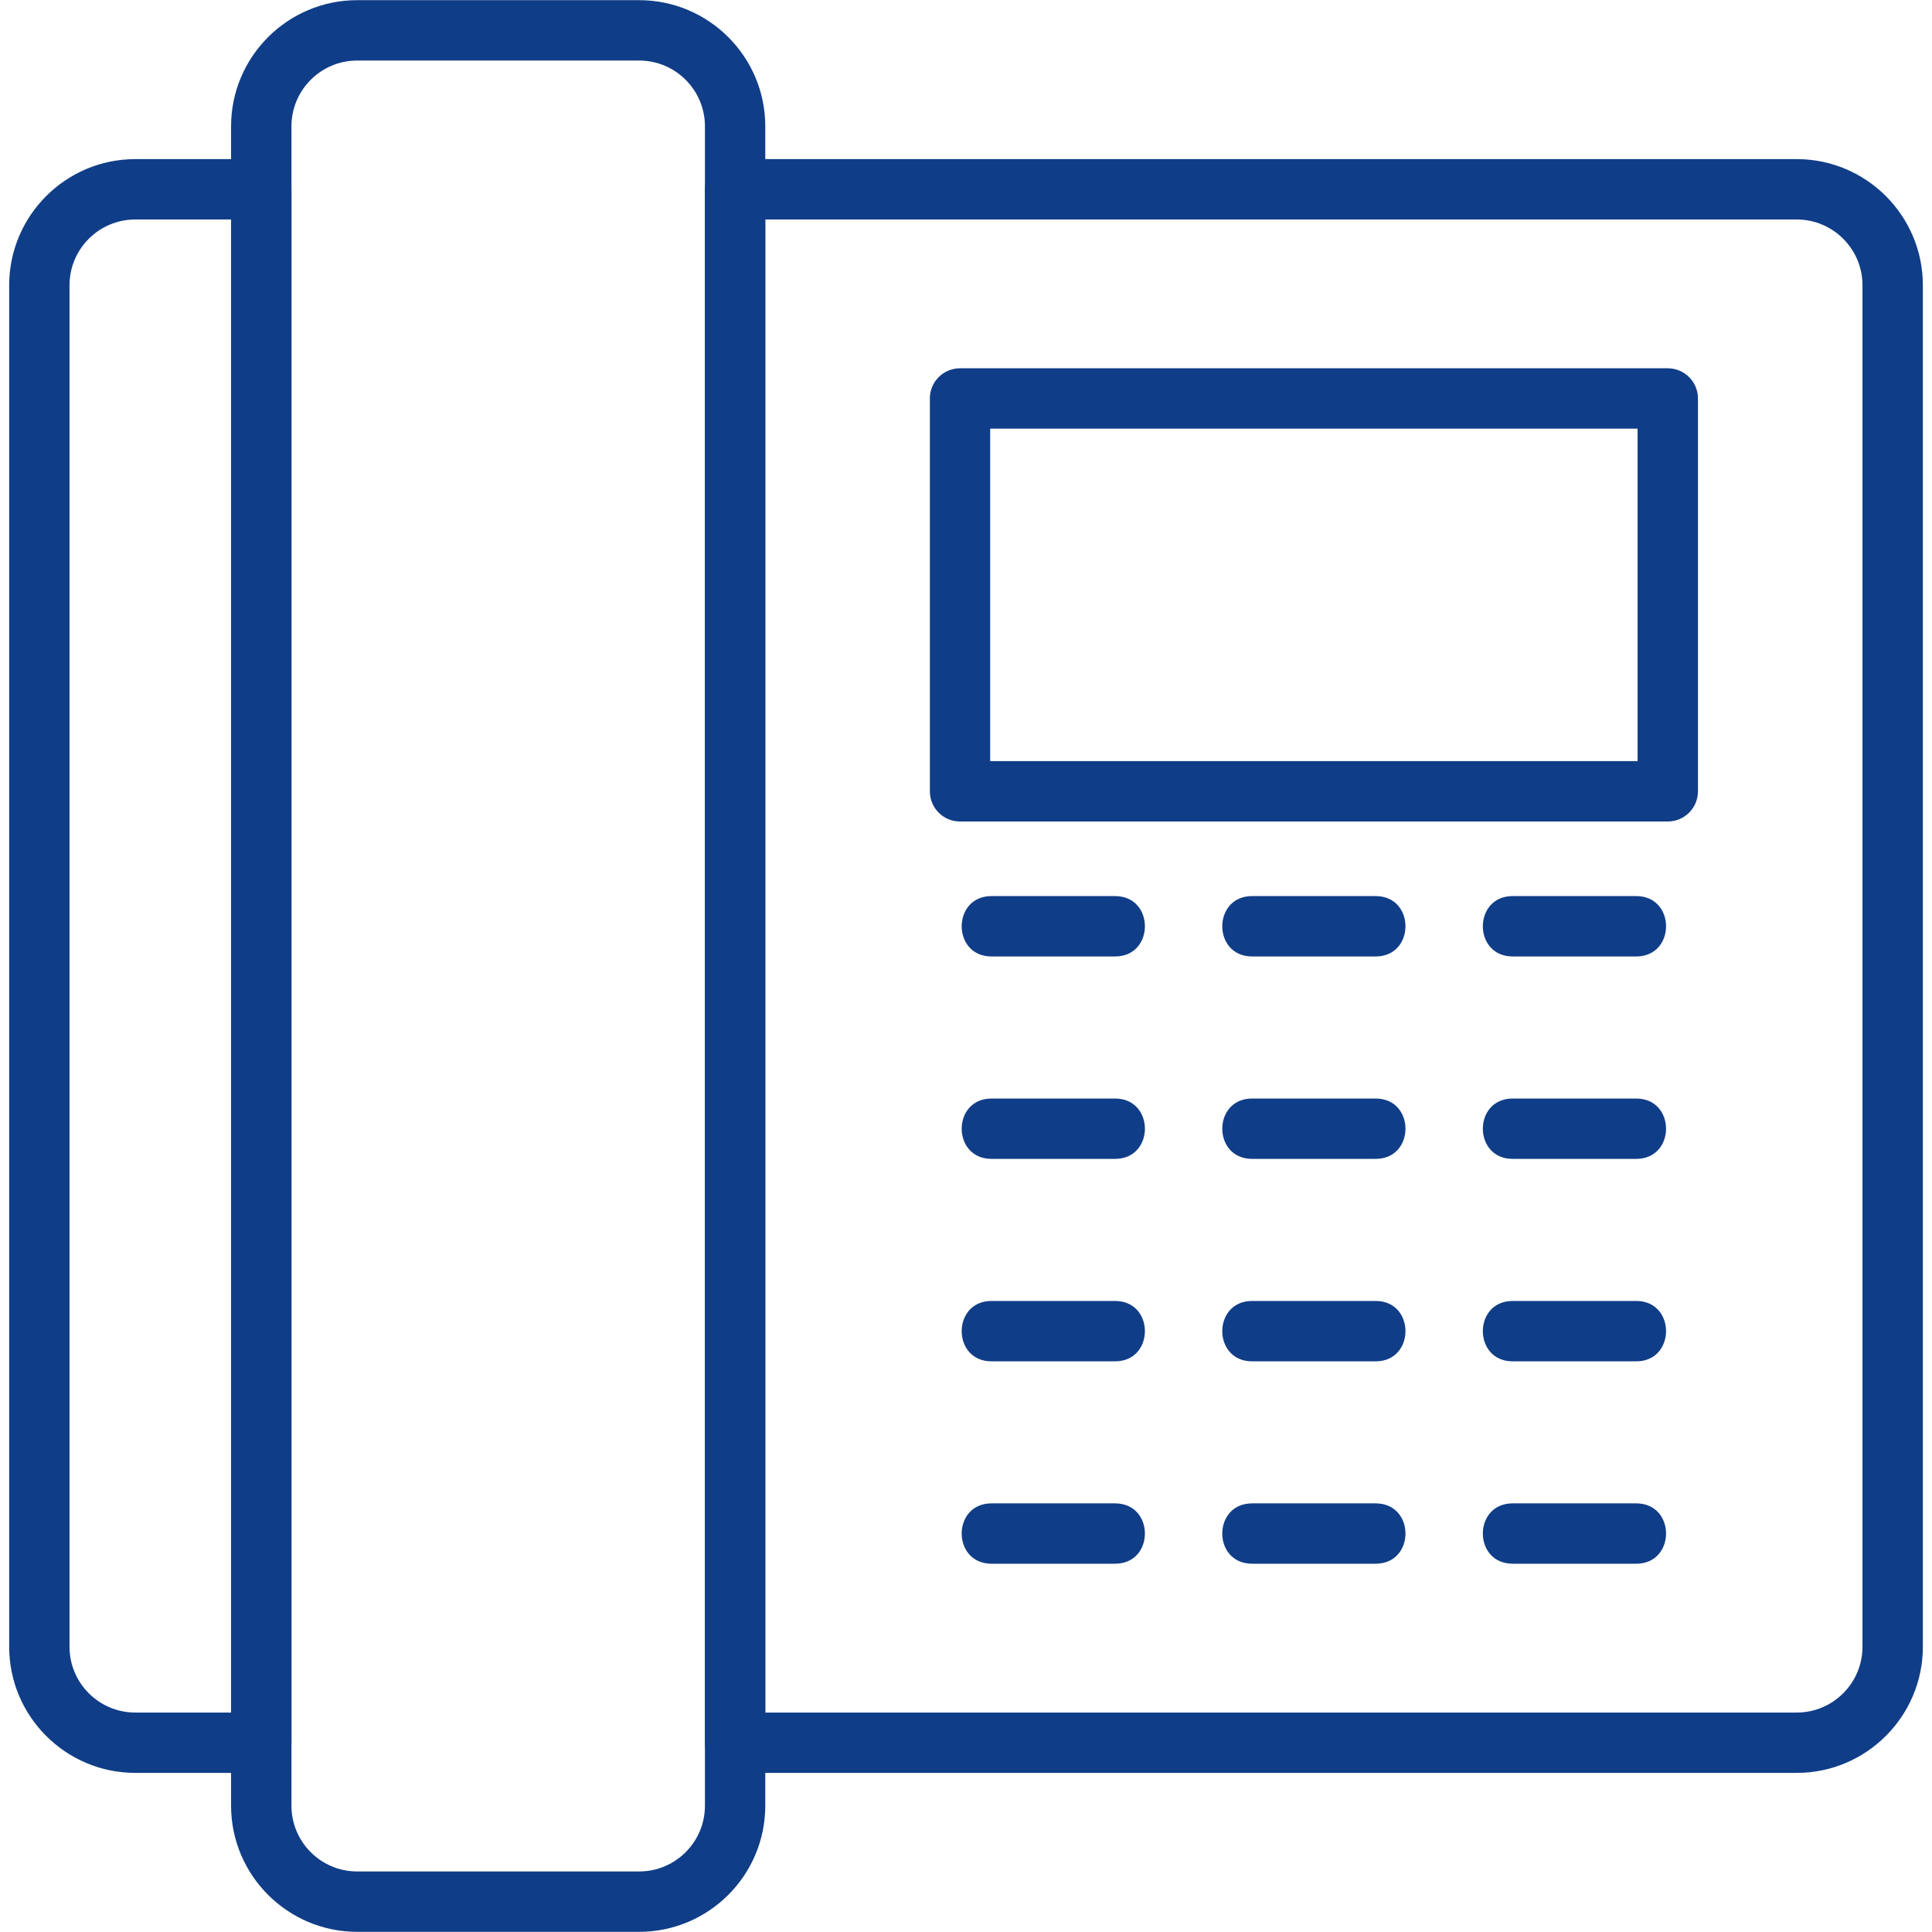 <svg width="48" height="48" viewBox="0 0 48 48" fill="none" xmlns="http://www.w3.org/2000/svg">
<path fill-rule="evenodd" clip-rule="evenodd" d="M44.639 44.047H18.263C17.849 44.047 17.513 43.712 17.513 43.298V4.703C17.513 4.288 17.849 3.953 18.263 3.953H44.639C46.367 3.953 47.773 5.359 47.773 7.087V40.913C47.773 42.642 46.367 44.047 44.639 44.047ZM19.013 42.548H44.639C45.54 42.548 46.273 41.815 46.273 40.913V7.087C46.273 6.186 45.54 5.453 44.639 5.453H19.013V42.548ZM6.491 44.047H3.362C1.633 44.047 0.228 42.642 0.228 40.913V7.087C0.228 5.359 1.634 3.953 3.362 3.953H6.491C6.905 3.953 7.241 4.288 7.241 4.702V43.297C7.241 43.712 6.905 44.047 6.491 44.047V44.047ZM3.362 5.453C2.46 5.453 1.727 6.186 1.727 7.087V40.913C1.727 41.815 2.46 42.548 3.362 42.548H5.741V5.453H3.362Z" fill="#103D87"/>
<path fill-rule="evenodd" clip-rule="evenodd" d="M15.879 47.996H8.875C7.147 47.996 5.741 46.59 5.741 44.862V3.138C5.741 1.41 7.147 0.004 8.875 0.004H15.879C17.608 0.004 19.013 1.41 19.013 3.138V44.862C19.013 46.591 17.608 47.996 15.879 47.996ZM8.875 1.504C7.974 1.504 7.241 2.236 7.241 3.138V44.862C7.241 45.764 7.974 46.496 8.875 46.496H15.879C16.78 46.496 17.514 45.764 17.514 44.862V3.138C17.514 2.236 16.781 1.504 15.879 1.504H8.875Z" fill="#103D87"/>
<path fill-rule="evenodd" clip-rule="evenodd" d="M41.435 20.41H23.851C23.437 20.41 23.102 20.075 23.102 19.66V9.9C23.102 9.485 23.437 9.15 23.851 9.15H41.435C41.849 9.15 42.185 9.485 42.185 9.9V19.66C42.186 20.074 41.849 20.41 41.435 20.41H41.435ZM24.601 18.91H40.685V10.649H24.601V18.91Z" fill="#103D87"/>
<path fill-rule="evenodd" clip-rule="evenodd" d="M40.652 23.763H37.581C36.594 23.763 36.594 22.263 37.581 22.263H40.652C41.64 22.263 41.639 23.763 40.652 23.763Z" fill="#103D87"/>
<path fill-rule="evenodd" clip-rule="evenodd" d="M34.178 23.763H31.108C30.12 23.763 30.12 22.263 31.108 22.263H34.178C35.166 22.263 35.165 23.763 34.178 23.763Z" fill="#103D87"/>
<path fill-rule="evenodd" clip-rule="evenodd" d="M27.704 23.763H24.633C23.646 23.763 23.646 22.263 24.633 22.263H27.704C28.692 22.263 28.692 23.763 27.704 23.763Z" fill="#103D87"/>
<path fill-rule="evenodd" clip-rule="evenodd" d="M40.652 28.792H37.581C36.594 28.792 36.594 27.293 37.581 27.293H40.652C41.64 27.293 41.639 28.792 40.652 28.792Z" fill="#103D87"/>
<path fill-rule="evenodd" clip-rule="evenodd" d="M34.178 28.792H31.108C30.12 28.792 30.12 27.293 31.108 27.293H34.178C35.166 27.293 35.165 28.792 34.178 28.792Z" fill="#103D87"/>
<path fill-rule="evenodd" clip-rule="evenodd" d="M27.704 28.792H24.633C23.646 28.792 23.646 27.293 24.633 27.293H27.704C28.692 27.293 28.692 28.792 27.704 28.792Z" fill="#103D87"/>
<path fill-rule="evenodd" clip-rule="evenodd" d="M40.652 33.822H37.581C36.594 33.822 36.594 32.322 37.581 32.322H40.652C41.64 32.322 41.639 33.822 40.652 33.822Z" fill="#103D87"/>
<path fill-rule="evenodd" clip-rule="evenodd" d="M34.178 33.822H31.108C30.12 33.822 30.12 32.322 31.108 32.322H34.178C35.166 32.322 35.165 33.822 34.178 33.822Z" fill="#103D87"/>
<path fill-rule="evenodd" clip-rule="evenodd" d="M27.704 33.822H24.633C23.646 33.822 23.646 32.322 24.633 32.322H27.704C28.692 32.322 28.692 33.822 27.704 33.822Z" fill="#103D87"/>
<path fill-rule="evenodd" clip-rule="evenodd" d="M40.652 38.85H37.581C36.594 38.85 36.594 37.351 37.581 37.351H40.652C41.64 37.351 41.639 38.85 40.652 38.85Z" fill="#103D87"/>
<path fill-rule="evenodd" clip-rule="evenodd" d="M34.178 38.85H31.108C30.12 38.85 30.12 37.351 31.108 37.351H34.178C35.166 37.351 35.165 38.85 34.178 38.85Z" fill="#103D87"/>
<path fill-rule="evenodd" clip-rule="evenodd" d="M27.704 38.85H24.633C23.646 38.85 23.646 37.351 24.633 37.351H27.704C28.692 37.351 28.692 38.85 27.704 38.85Z" fill="#103D87"/>
</svg>

